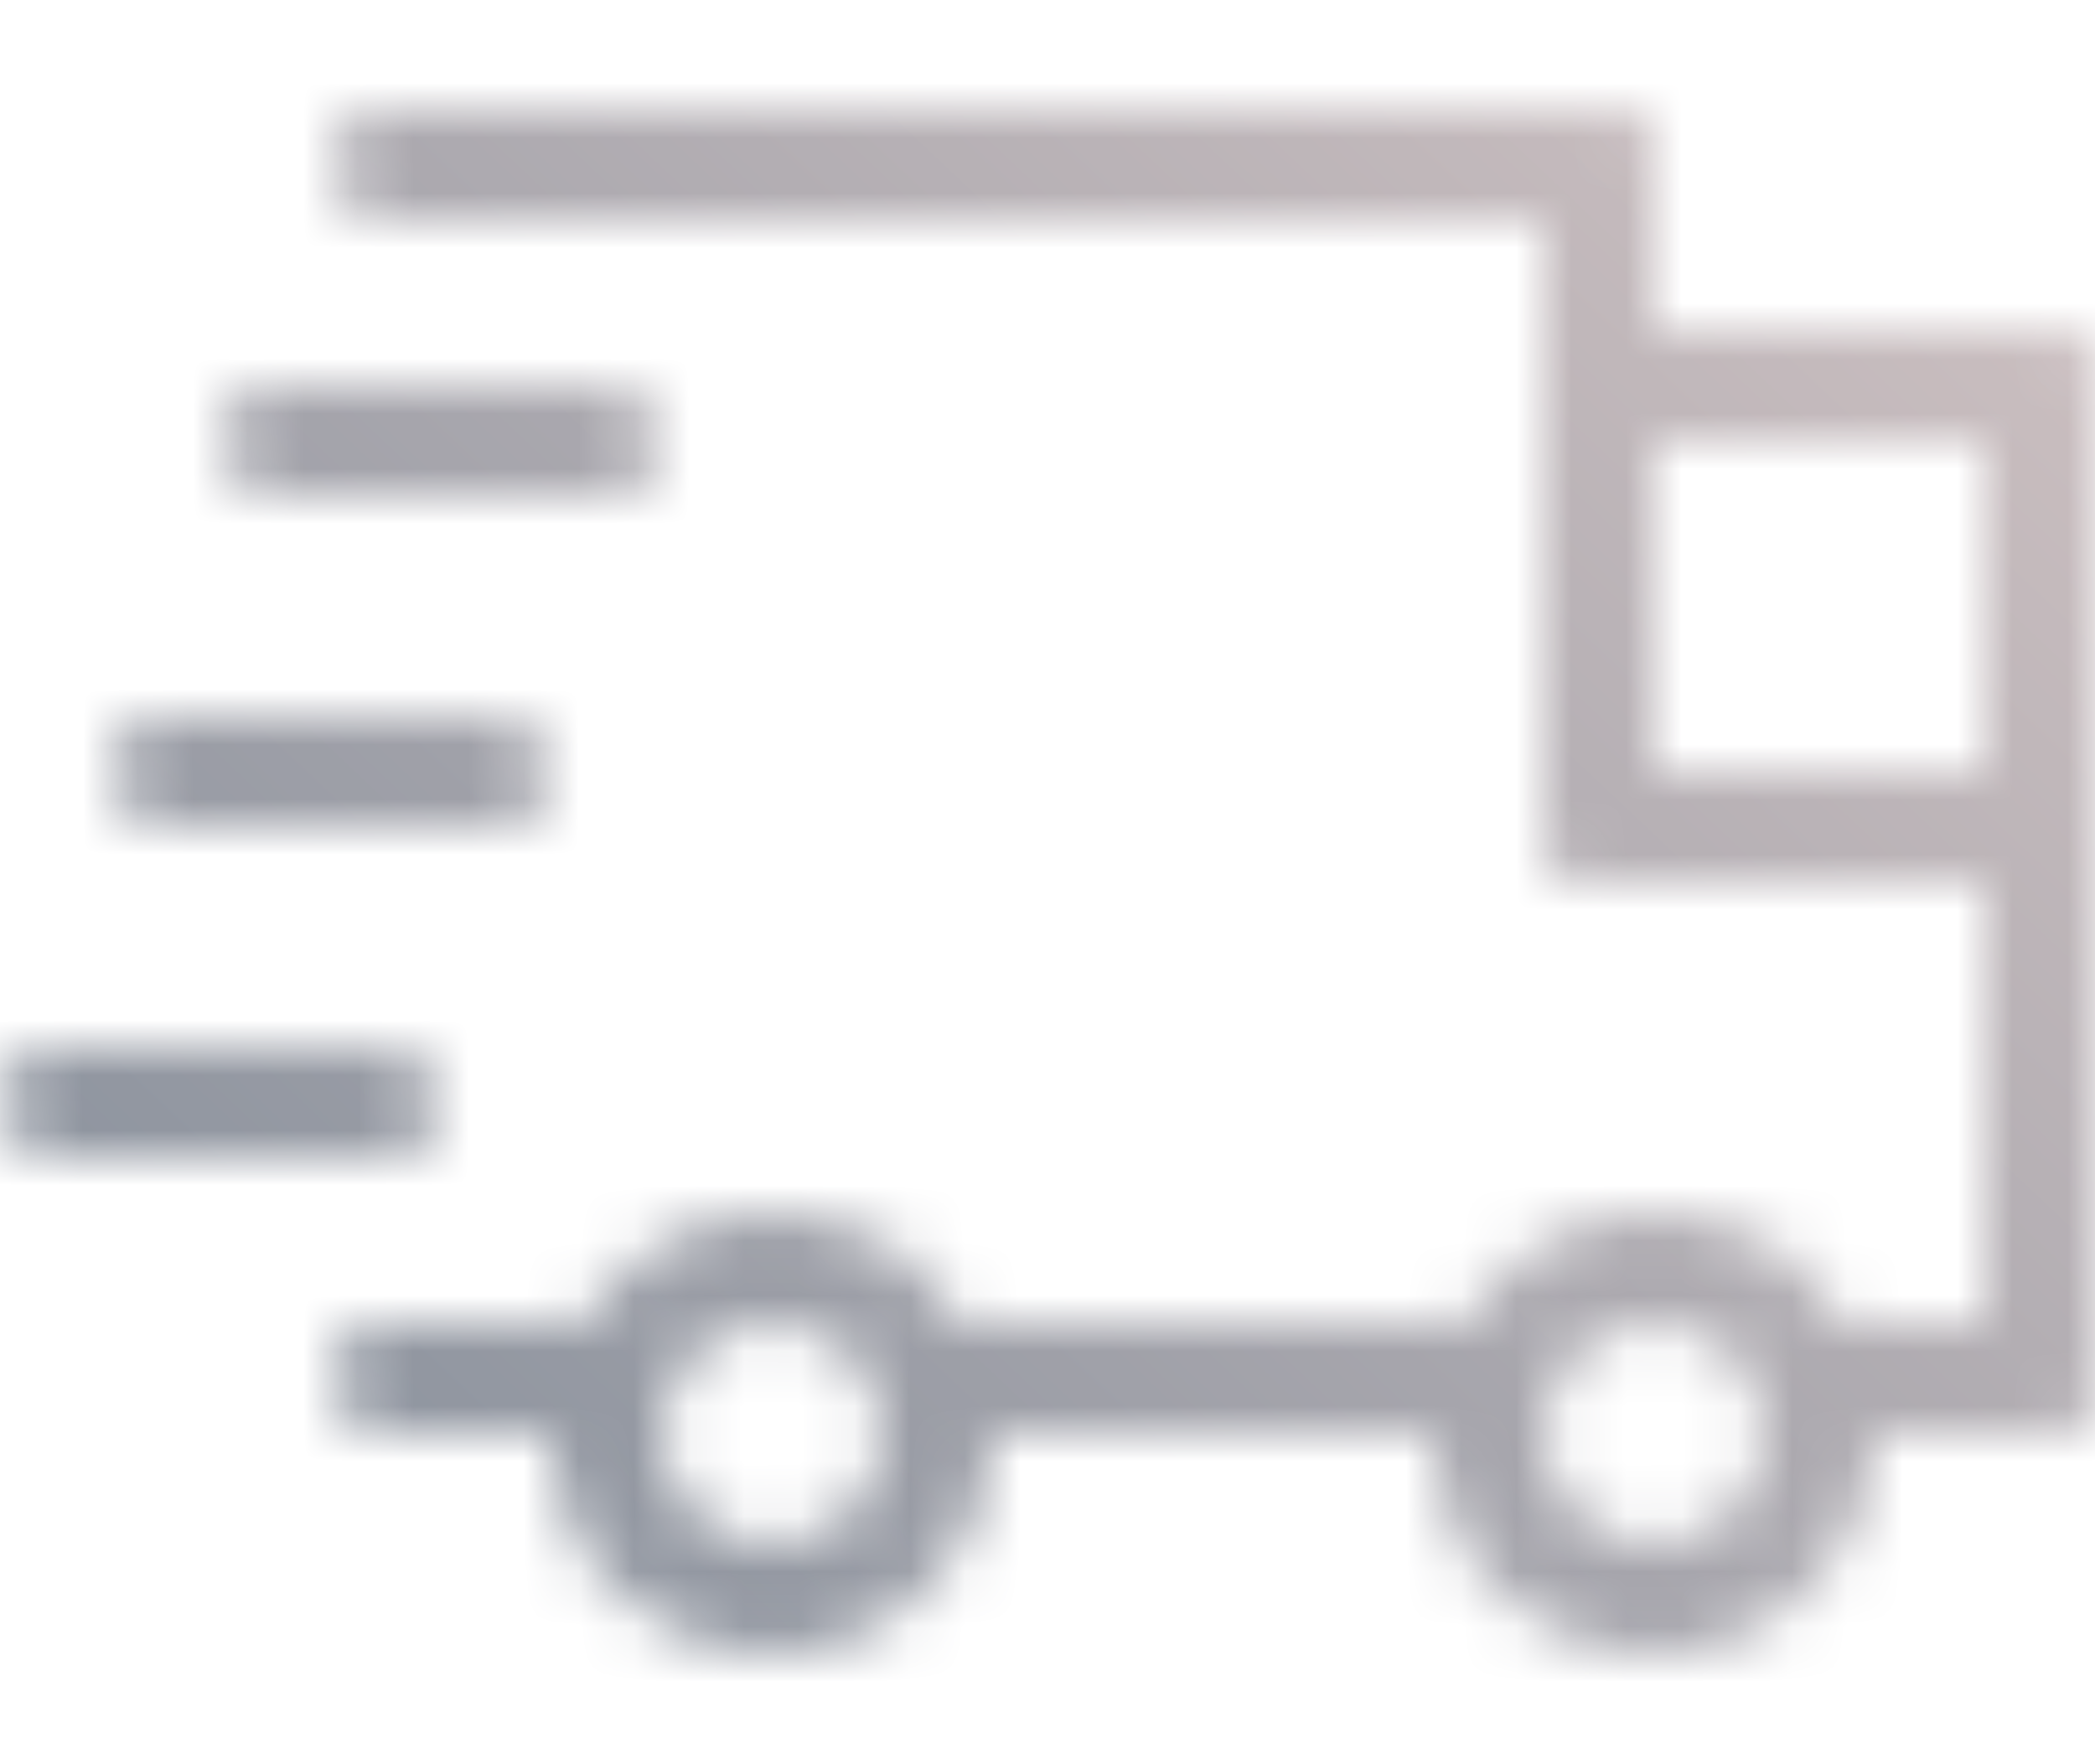 <svg width="38" height="32" viewBox="0 0 38 32" fill="none" xmlns="http://www.w3.org/2000/svg">
<mask id="mask0_4589_27991" style="mask-type:alpha" maskUnits="userSpaceOnUse" x="0" y="2" width="38" height="28">
<path fill-rule="evenodd" clip-rule="evenodd" d="M30 24C28.895 24 28 24.895 28 26C28 27.105 28.895 28 30 28C31.105 28 32 27.105 32 26C32 24.895 31.105 24 30 24ZM26 26C26 23.791 27.791 22 30 22C32.209 22 34 23.791 34 26C34 28.209 32.209 30 30 30C27.791 30 26 28.209 26 26Z" fill="black"/>
<path fill-rule="evenodd" clip-rule="evenodd" d="M14 24C12.895 24 12 24.895 12 26C12 27.105 12.895 28 14 28C15.105 28 16 27.105 16 26C16 24.895 15.105 24 14 24ZM10 26C10 23.791 11.791 22 14 22C16.209 22 18 23.791 18 26C18 28.209 16.209 30 14 30C11.791 30 10 28.209 10 26Z" fill="black"/>
<rect x="6" y="24" width="6" height="2" rx="1" fill="black"/>
<rect y="19" width="8" height="2" rx="1" fill="black"/>
<rect x="2" y="13" width="8" height="2" rx="1" fill="black"/>
<rect x="4" y="7" width="8" height="2" rx="1" fill="black"/>
<rect x="16" y="24" width="12" height="2" rx="1" fill="black"/>
<rect x="6" y="2" width="24" height="2" rx="1" fill="black"/>
<rect x="32" y="24" width="6" height="2" rx="1" fill="black"/>
<rect x="38" y="14" width="11.9" height="2" rx="1" transform="rotate(90 38 14)" fill="black"/>
<rect x="38" y="16" width="9.8" height="2" rx="1" transform="rotate(-180 38 16)" fill="black"/>
<rect x="38" y="8" width="9.8" height="2" rx="1" transform="rotate(-180 38 8)" fill="black"/>
<rect x="28" y="16" width="14" height="2" rx="1" transform="rotate(-90 28 16)" fill="black"/>
<rect x="36" y="16" width="10" height="2" rx="1" transform="rotate(-90 36 16)" fill="black"/>
</mask>
<g mask="url(#mask0_4589_27991)">
<path d="M0 -4H40V36H0V-4Z" fill="url(#paint0_linear_4589_27991)"/>
</g>
<defs>
<linearGradient id="paint0_linear_4589_27991" x1="2.5" y1="36" x2="43.75" y2="-7.75" gradientUnits="userSpaceOnUse">
<stop stop-color="#7F8A97"/>
<stop offset="1" stop-color="#E1CECC"/>
</linearGradient>
</defs>
</svg>

